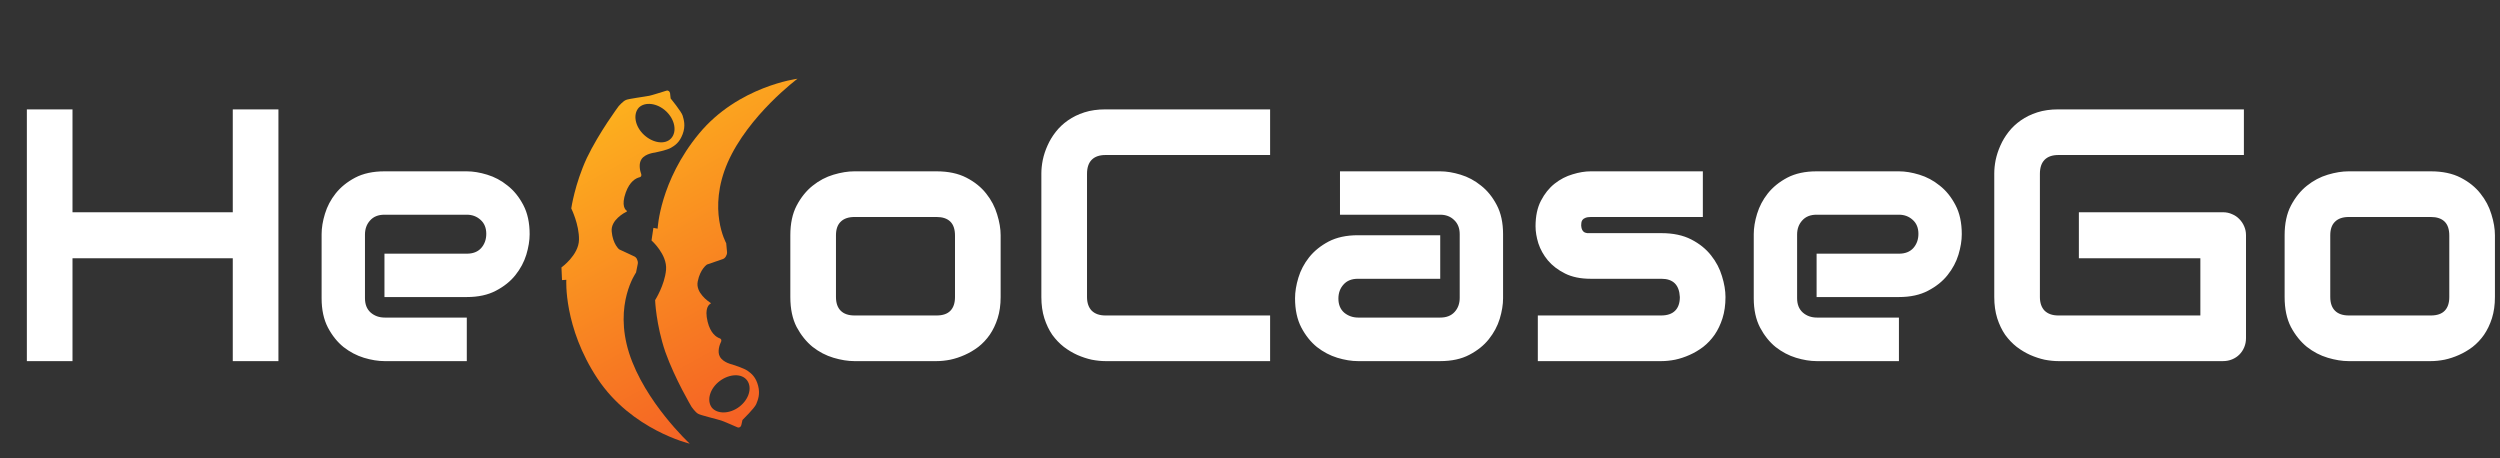 <?xml version="1.0" encoding="UTF-8"?>
<svg xmlns="http://www.w3.org/2000/svg" width="180" height="33" viewBox="0 0 180 33" fill="none">
  <rect x="0" y="0" width="180" height="33" fill="#333333" stroke="none"/>
  <path d="M5.22 15.282H16.76V7.875H20.047V26H16.76V18.593H5.22V26H1.934V7.875H5.22V15.282ZM38.134 16.861C38.134 17.317 38.054 17.809 37.894 18.34C37.734 18.863 37.472 19.352 37.11 19.807C36.756 20.253 36.288 20.628 35.707 20.931C35.134 21.235 34.435 21.387 33.609 21.387H27.681V18.265H33.609C34.056 18.265 34.401 18.13 34.645 17.86C34.89 17.582 35.012 17.241 35.012 16.836C35.012 16.407 34.873 16.069 34.595 15.825C34.325 15.581 33.996 15.459 33.609 15.459H27.681C27.234 15.459 26.889 15.598 26.644 15.876C26.4 16.145 26.278 16.482 26.278 16.887V21.475C26.278 21.913 26.413 22.254 26.682 22.499C26.96 22.743 27.302 22.865 27.706 22.865H33.609V26H27.681C27.226 26 26.733 25.92 26.202 25.76C25.68 25.6 25.191 25.343 24.736 24.989C24.289 24.627 23.914 24.159 23.611 23.586C23.308 23.004 23.156 22.301 23.156 21.475V16.861C23.156 16.407 23.236 15.918 23.396 15.395C23.556 14.864 23.813 14.376 24.167 13.929C24.529 13.474 24.997 13.095 25.57 12.792C26.151 12.488 26.855 12.336 27.681 12.336H33.609C34.064 12.336 34.553 12.417 35.075 12.577C35.606 12.737 36.095 12.998 36.541 13.36C36.996 13.714 37.376 14.182 37.679 14.763C37.982 15.336 38.134 16.036 38.134 16.861ZM72.046 21.387C72.046 21.951 71.975 22.461 71.831 22.916C71.688 23.363 71.498 23.759 71.262 24.104C71.026 24.441 70.753 24.732 70.441 24.976C70.129 25.212 69.8 25.406 69.455 25.558C69.118 25.709 68.772 25.823 68.418 25.899C68.073 25.966 67.744 26 67.433 26H61.505C61.05 26 60.552 25.92 60.013 25.76C59.474 25.6 58.972 25.338 58.509 24.976C58.054 24.605 57.671 24.129 57.359 23.548C57.055 22.958 56.904 22.238 56.904 21.387V16.937C56.904 16.095 57.055 15.383 57.359 14.801C57.671 14.211 58.054 13.735 58.509 13.373C58.972 13.002 59.474 12.737 60.013 12.577C60.552 12.417 61.05 12.336 61.505 12.336H67.433C68.275 12.336 68.992 12.488 69.581 12.792C70.171 13.095 70.647 13.478 71.01 13.942C71.372 14.397 71.633 14.894 71.793 15.433C71.962 15.973 72.046 16.474 72.046 16.937V21.387ZM68.76 16.963C68.76 16.508 68.646 16.171 68.418 15.951C68.191 15.732 67.862 15.623 67.433 15.623H61.53C61.092 15.623 60.759 15.737 60.531 15.964C60.304 16.183 60.19 16.508 60.19 16.937V21.387C60.19 21.816 60.304 22.145 60.531 22.372C60.759 22.6 61.092 22.714 61.53 22.714H67.433C67.879 22.714 68.212 22.6 68.431 22.372C68.65 22.145 68.76 21.816 68.76 21.387V16.963ZM91.448 26H79.592C79.289 26 78.96 25.966 78.606 25.899C78.261 25.823 77.915 25.709 77.57 25.558C77.233 25.406 76.908 25.212 76.596 24.976C76.285 24.732 76.007 24.441 75.762 24.104C75.526 23.759 75.337 23.363 75.193 22.916C75.05 22.461 74.978 21.951 74.978 21.387V12.488C74.978 12.185 75.012 11.86 75.08 11.515C75.155 11.161 75.269 10.816 75.421 10.479C75.573 10.133 75.771 9.804 76.015 9.493C76.259 9.181 76.55 8.907 76.887 8.671C77.233 8.427 77.629 8.233 78.075 8.09C78.522 7.946 79.027 7.875 79.592 7.875H91.448V11.161H79.592C79.162 11.161 78.834 11.275 78.606 11.502C78.379 11.73 78.265 12.067 78.265 12.514V21.387C78.265 21.808 78.379 22.137 78.606 22.372C78.842 22.6 79.171 22.714 79.592 22.714H91.448V26ZM108.221 21.475C108.221 21.93 108.141 22.423 107.981 22.954C107.821 23.476 107.559 23.965 107.197 24.42C106.843 24.867 106.375 25.242 105.794 25.545C105.221 25.848 104.522 26 103.696 26H97.768C97.313 26 96.82 25.92 96.289 25.76C95.766 25.6 95.278 25.343 94.823 24.989C94.376 24.627 94.001 24.159 93.698 23.586C93.394 23.004 93.243 22.301 93.243 21.475C93.243 21.02 93.323 20.527 93.483 19.996C93.643 19.465 93.9 18.977 94.254 18.53C94.616 18.075 95.084 17.696 95.657 17.392C96.238 17.089 96.942 16.937 97.768 16.937H103.696V20.072H97.768C97.321 20.072 96.976 20.211 96.731 20.489C96.487 20.759 96.365 21.096 96.365 21.5C96.365 21.93 96.504 22.267 96.782 22.512C97.068 22.747 97.406 22.865 97.793 22.865H103.696C104.142 22.865 104.488 22.73 104.732 22.461C104.977 22.191 105.099 21.854 105.099 21.45V16.861C105.099 16.432 104.964 16.09 104.694 15.838C104.433 15.585 104.1 15.459 103.696 15.459H96.479V12.336H103.696C104.151 12.336 104.64 12.417 105.162 12.577C105.693 12.737 106.182 12.998 106.628 13.36C107.083 13.714 107.462 14.182 107.766 14.763C108.069 15.336 108.221 16.036 108.221 16.861V21.475ZM124.235 21.387C124.235 21.951 124.164 22.461 124.02 22.916C123.877 23.363 123.688 23.759 123.452 24.104C123.216 24.441 122.942 24.732 122.63 24.976C122.318 25.212 121.99 25.406 121.644 25.558C121.307 25.709 120.962 25.823 120.608 25.899C120.262 25.966 119.934 26 119.622 26H110.723V22.714H119.597C120.043 22.714 120.38 22.6 120.608 22.372C120.835 22.145 120.949 21.816 120.949 21.387C120.907 20.51 120.464 20.072 119.622 20.072H114.528C113.803 20.072 113.188 19.946 112.683 19.693C112.177 19.44 111.764 19.124 111.444 18.745C111.132 18.366 110.905 17.957 110.761 17.519C110.627 17.081 110.559 16.672 110.559 16.293C110.559 15.56 110.69 14.944 110.951 14.447C111.212 13.942 111.541 13.533 111.937 13.221C112.333 12.909 112.763 12.686 113.226 12.551C113.69 12.408 114.124 12.336 114.528 12.336H122.605V15.623H114.553C114.385 15.623 114.25 15.644 114.149 15.686C114.056 15.72 113.984 15.77 113.934 15.838C113.892 15.897 113.867 15.964 113.858 16.04C113.85 16.107 113.845 16.175 113.845 16.242C113.854 16.377 113.879 16.482 113.921 16.558C113.963 16.634 114.014 16.689 114.073 16.723C114.14 16.756 114.212 16.777 114.288 16.786C114.372 16.786 114.452 16.786 114.528 16.786H119.622C120.464 16.786 121.181 16.937 121.771 17.241C122.36 17.544 122.836 17.927 123.199 18.391C123.561 18.846 123.822 19.343 123.982 19.882C124.151 20.422 124.235 20.923 124.235 21.387ZM141.248 16.861C141.248 17.317 141.168 17.809 141.008 18.34C140.848 18.863 140.587 19.352 140.224 19.807C139.871 20.253 139.403 20.628 138.821 20.931C138.248 21.235 137.549 21.387 136.723 21.387H130.795V18.265H136.723C137.17 18.265 137.515 18.13 137.76 17.86C138.004 17.582 138.126 17.241 138.126 16.836C138.126 16.407 137.987 16.069 137.709 15.825C137.439 15.581 137.111 15.459 136.723 15.459H130.795C130.349 15.459 130.003 15.598 129.759 15.876C129.514 16.145 129.392 16.482 129.392 16.887V21.475C129.392 21.913 129.527 22.254 129.797 22.499C130.075 22.743 130.416 22.865 130.821 22.865H136.723V26H130.795C130.34 26 129.847 25.92 129.316 25.76C128.794 25.6 128.305 25.343 127.85 24.989C127.404 24.627 127.029 24.159 126.725 23.586C126.422 23.004 126.27 22.301 126.27 21.475V16.861C126.27 16.407 126.35 15.918 126.51 15.395C126.671 14.864 126.928 14.376 127.281 13.929C127.644 13.474 128.111 13.095 128.684 12.792C129.266 12.488 129.969 12.336 130.795 12.336H136.723C137.178 12.336 137.667 12.417 138.189 12.577C138.72 12.737 139.209 12.998 139.656 13.36C140.111 13.714 140.49 14.182 140.793 14.763C141.097 15.336 141.248 16.036 141.248 16.861ZM161.712 24.344C161.712 24.58 161.67 24.799 161.585 25.002C161.501 25.204 161.383 25.381 161.232 25.532C161.088 25.676 160.916 25.789 160.713 25.874C160.511 25.958 160.292 26 160.056 26H148.2C147.897 26 147.568 25.966 147.214 25.899C146.869 25.823 146.523 25.709 146.178 25.558C145.841 25.406 145.516 25.212 145.204 24.976C144.893 24.732 144.615 24.441 144.37 24.104C144.134 23.759 143.945 23.363 143.801 22.916C143.658 22.461 143.587 21.951 143.587 21.387V12.488C143.587 12.185 143.62 11.86 143.688 11.515C143.764 11.161 143.877 10.816 144.029 10.479C144.181 10.133 144.379 9.804 144.623 9.493C144.867 9.181 145.158 8.907 145.495 8.671C145.841 8.427 146.237 8.233 146.683 8.09C147.13 7.946 147.635 7.875 148.2 7.875H161.56V11.161H148.2C147.77 11.161 147.442 11.275 147.214 11.502C146.987 11.73 146.873 12.067 146.873 12.514V21.387C146.873 21.808 146.987 22.137 147.214 22.372C147.45 22.6 147.779 22.714 148.2 22.714H158.426V18.593H149.679V15.282H160.056C160.292 15.282 160.511 15.328 160.713 15.421C160.916 15.505 161.088 15.623 161.232 15.774C161.383 15.926 161.501 16.103 161.585 16.305C161.67 16.499 161.712 16.71 161.712 16.937V24.344ZM179.635 21.387C179.635 21.951 179.563 22.461 179.42 22.916C179.277 23.363 179.087 23.759 178.851 24.104C178.615 24.441 178.341 24.732 178.03 24.976C177.718 25.212 177.389 25.406 177.044 25.558C176.707 25.709 176.361 25.823 176.007 25.899C175.662 25.966 175.333 26 175.021 26H169.093C168.638 26 168.141 25.92 167.602 25.76C167.063 25.6 166.561 25.338 166.098 24.976C165.643 24.605 165.259 24.129 164.948 23.548C164.644 22.958 164.493 22.238 164.493 21.387V16.937C164.493 16.095 164.644 15.383 164.948 14.801C165.259 14.211 165.643 13.735 166.098 13.373C166.561 13.002 167.063 12.737 167.602 12.577C168.141 12.417 168.638 12.336 169.093 12.336H175.021C175.864 12.336 176.58 12.488 177.17 12.792C177.76 13.095 178.236 13.478 178.598 13.942C178.961 14.397 179.222 14.894 179.382 15.433C179.551 15.973 179.635 16.474 179.635 16.937V21.387ZM176.349 16.963C176.349 16.508 176.235 16.171 176.007 15.951C175.78 15.732 175.451 15.623 175.021 15.623H169.119C168.681 15.623 168.348 15.737 168.12 15.964C167.893 16.183 167.779 16.508 167.779 16.937V21.387C167.779 21.816 167.893 22.145 168.12 22.372C168.348 22.6 168.681 22.714 169.119 22.714H175.021C175.468 22.714 175.801 22.6 176.02 22.372C176.239 22.145 176.349 21.816 176.349 21.387V16.963Z" fill="white"></path>
  <path d="M49.795 29.298C49.795 29.298 48.593 27.277 47.902 25.336C47.234 23.376 47.168 21.611 47.168 21.611C47.168 21.611 47.863 20.519 47.956 19.42C48.05 18.322 46.909 17.312 46.909 17.312L47.044 16.407L47.35 16.463C47.35 16.463 47.497 13.049 50.324 9.627C53.151 6.205 57.422 5.669 57.422 5.669C57.422 5.669 53.889 8.298 52.392 11.705C50.919 15.094 52.287 17.51 52.287 17.51L52.346 18.145C52.356 18.25 52.325 18.351 52.275 18.429L52.248 18.489C52.198 18.567 52.13 18.622 52.044 18.654L50.903 19.046C50.903 19.046 50.412 19.367 50.236 20.267C50.068 21.085 51.02 21.717 51.175 21.819C51.175 21.819 51.193 21.842 51.171 21.86C51.062 21.91 50.703 22.162 50.951 23.174C51.157 23.993 51.564 24.27 51.824 24.362C51.925 24.395 51.957 24.482 51.926 24.583C51.795 24.84 51.639 25.346 51.833 25.681C52.059 26.105 52.729 26.245 52.729 26.245C52.729 26.245 53.574 26.509 53.844 26.707C54.114 26.905 54.421 27.15 54.585 27.775C54.748 28.401 54.559 28.819 54.447 29.099C54.335 29.379 53.456 30.241 53.456 30.241L53.376 30.608C53.341 30.751 53.209 30.819 53.09 30.764C52.752 30.62 52.117 30.338 51.916 30.274C51.615 30.176 50.419 29.893 50.263 29.791C50.067 29.685 49.795 29.298 49.795 29.298ZM53.222 29.293C53.921 28.767 54.175 27.917 53.794 27.392C53.412 26.867 52.515 26.91 51.816 27.437C51.118 27.964 50.863 28.814 51.245 29.339C51.631 29.822 52.524 29.82 53.222 29.293Z" fill="url(#paint0_linear_908_23053)"></path>
  <path d="M44.547 7.64C44.547 7.64 43.14 9.522 42.25 11.38C41.381 13.258 41.131 15.007 41.131 15.007C41.131 15.007 41.708 16.166 41.687 17.268C41.665 18.37 40.425 19.254 40.425 19.254L40.465 20.168L40.775 20.145C40.775 20.145 40.565 23.556 43.019 27.258C45.472 30.96 49.664 31.945 49.664 31.945C49.664 31.945 46.425 28.956 45.292 25.41C44.181 21.885 45.794 19.626 45.794 19.626L45.919 19.002C45.939 18.897 45.919 18.794 45.878 18.711L45.857 18.648C45.816 18.566 45.754 18.504 45.671 18.463L44.577 17.952C44.577 17.952 44.123 17.581 44.042 16.667C43.96 15.836 44.972 15.308 45.138 15.224C45.138 15.224 45.158 15.203 45.138 15.182C45.035 15.121 44.705 14.832 45.057 13.852C45.347 13.06 45.781 12.828 46.049 12.763C46.152 12.741 46.194 12.658 46.173 12.554C46.07 12.285 45.968 11.766 46.195 11.452C46.464 11.055 47.146 10.987 47.146 10.987C47.146 10.987 48.013 10.814 48.303 10.645C48.592 10.476 48.923 10.266 49.15 9.661C49.378 9.056 49.234 8.621 49.152 8.33C49.069 8.04 48.286 7.09 48.286 7.09L48.245 6.716C48.224 6.57 48.1 6.488 47.977 6.531C47.625 6.638 46.964 6.851 46.758 6.894C46.448 6.959 45.229 7.114 45.064 7.199C44.857 7.284 44.547 7.64 44.547 7.64ZM47.954 8.007C48.594 8.605 48.758 9.477 48.324 9.959C47.89 10.44 47.002 10.302 46.362 9.704C45.722 9.106 45.558 8.234 45.992 7.753C46.427 7.313 47.315 7.409 47.954 8.007Z" fill="url(#paint1_linear_908_23053)"></path>
  <defs>
    <linearGradient id="paint0_linear_908_23053" x1="54.61" y1="31.96" x2="40.185" y2="5.722" gradientUnits="userSpaceOnUse">
      <stop stop-color="#F45A25"></stop>
      <stop offset="1" stop-color="#FEBC1D"></stop>
    </linearGradient>
    <linearGradient id="paint1_linear_908_23053" x1="54.61" y1="31.96" x2="40.185" y2="5.722" gradientUnits="userSpaceOnUse">
      <stop stop-color="#F45A25"></stop>
      <stop offset="1" stop-color="#FEBC1D"></stop>
    </linearGradient>
  </defs>
</svg>
